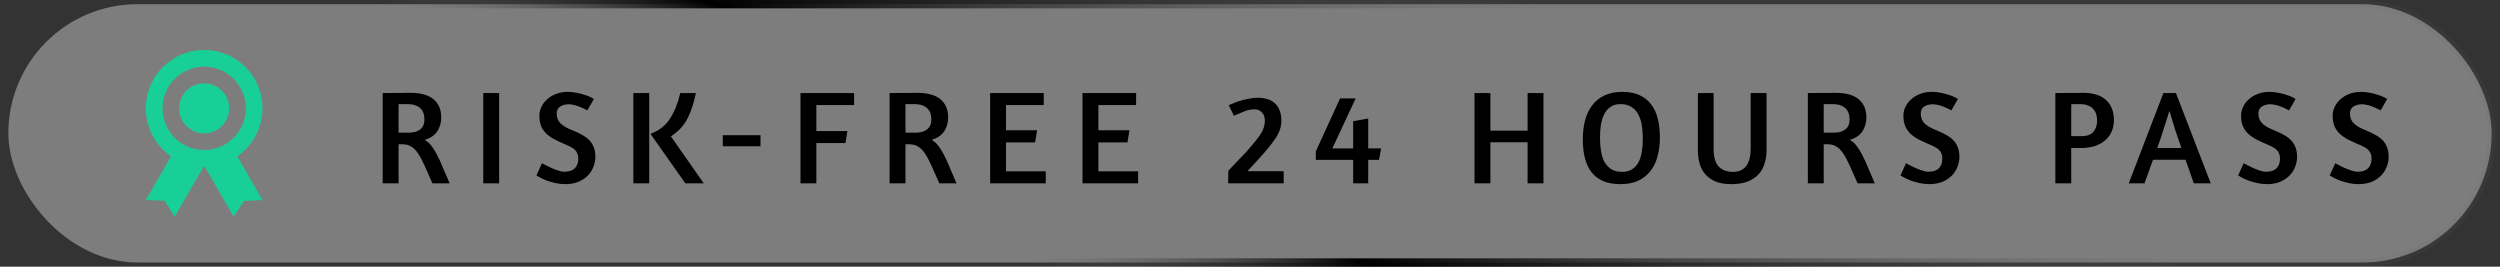 <svg width="450" height="48" viewBox="0 0 300 32" fill="none" xmlns="http://www.w3.org/2000/svg">
<rect x="0" y="0" width="300" height="32" fill="#333333" stroke="none"/>
<rect x="1" y="0.5" width="298" height="31" rx="15.5" fill="white" fill-opacity="0.36"/>
<rect x="1" y="0.5" width="298" height="31" rx="15.5" stroke="url(#paint0_linear_26_623)"/>
<path d="M31.5 13C31.5 11.795 31.19 10.61 30.598 9.56C30.006 8.51 29.154 7.631 28.122 7.008C27.091 6.384 25.916 6.037 24.712 6.001C23.507 5.964 22.314 6.239 21.247 6.799C20.18 7.359 19.275 8.185 18.621 9.198C17.967 10.21 17.585 11.373 17.513 12.576C17.44 13.779 17.68 14.98 18.207 16.064C18.735 17.147 19.534 18.076 20.526 18.76L17.5 24L19.756 24.093L20.964 26L24.43 19.996L24.5 20C24.535 20.002 24.546 19.997 24.57 19.996L28.036 26L29.268 24.134L31.5 24L28.474 18.76C29.408 18.117 30.171 17.257 30.698 16.254C31.225 15.25 31.5 14.133 31.5 13ZM19.5 13C19.5 12.011 19.793 11.044 20.343 10.222C20.892 9.4 21.673 8.759 22.587 8.381C23.5 8.002 24.506 7.903 25.476 8.096C26.445 8.289 27.336 8.765 28.035 9.464C28.735 10.164 29.211 11.055 29.404 12.025C29.597 12.995 29.498 14 29.119 14.913C28.741 15.827 28.1 16.608 27.278 17.157C26.456 17.707 25.489 18 24.5 18C23.174 18 21.902 17.473 20.965 16.536C20.027 15.598 19.5 14.326 19.5 13Z" fill="#18CF97"/>
<path d="M24.5 16C26.157 16 27.5 14.657 27.5 13C27.5 11.343 26.157 10 24.5 10C22.843 10 21.5 11.343 21.5 13C21.5 14.657 22.843 16 24.5 16Z" fill="#18CF97"/>
<path d="M45.924 11.168C45.999 11.168 46.17 11.168 46.436 11.168C46.703 11.157 47.002 11.152 47.332 11.152C47.663 11.152 47.994 11.152 48.324 11.152C48.655 11.141 48.927 11.136 49.14 11.136C50.463 11.136 51.428 11.397 52.036 11.92C52.644 12.432 52.948 13.157 52.948 14.096C52.948 14.715 52.794 15.264 52.484 15.744C52.175 16.224 51.668 16.571 50.964 16.784C51.263 16.955 51.53 17.189 51.764 17.488C51.999 17.787 52.228 18.155 52.452 18.592C52.676 19.019 52.906 19.52 53.14 20.096C53.375 20.661 53.647 21.296 53.956 22H51.892C51.53 21.157 51.21 20.437 50.932 19.84C50.666 19.243 50.404 18.757 50.148 18.384C49.892 18.011 49.615 17.739 49.316 17.568C49.028 17.397 48.687 17.312 48.292 17.312H47.828V22H45.924V11.168ZM47.828 15.92H49.06C49.658 15.92 50.116 15.787 50.436 15.52C50.767 15.253 50.932 14.859 50.932 14.336C50.932 14.101 50.9 13.872 50.836 13.648C50.772 13.424 50.66 13.227 50.5 13.056C50.351 12.885 50.143 12.752 49.876 12.656C49.62 12.549 49.295 12.496 48.9 12.496H47.828V15.92ZM57.992 11.168H59.896V22H57.992V11.168ZM68.132 11.024C68.506 11.024 68.863 11.061 69.204 11.136C69.546 11.2 69.855 11.28 70.132 11.376C70.421 11.461 70.66 11.552 70.853 11.648C71.055 11.744 71.194 11.819 71.269 11.872L70.484 13.248L70.276 13.136C70.138 13.061 69.957 12.976 69.733 12.88C69.508 12.784 69.263 12.699 68.996 12.624C68.73 12.549 68.474 12.512 68.228 12.512C67.844 12.512 67.508 12.603 67.221 12.784C66.943 12.965 66.805 13.248 66.805 13.632C66.805 14.112 66.959 14.507 67.269 14.816C67.578 15.115 68.063 15.392 68.725 15.648C69.151 15.819 69.53 16 69.861 16.192C70.202 16.373 70.49 16.587 70.725 16.832C70.959 17.077 71.135 17.36 71.252 17.68C71.38 18 71.445 18.384 71.445 18.832C71.445 19.237 71.365 19.637 71.204 20.032C71.055 20.427 70.826 20.779 70.516 21.088C70.218 21.387 69.844 21.632 69.397 21.824C68.948 22.005 68.431 22.096 67.844 22.096C67.428 22.096 67.034 22.053 66.66 21.968C66.287 21.883 65.946 21.787 65.636 21.68C65.338 21.563 65.076 21.445 64.853 21.328C64.639 21.211 64.479 21.12 64.373 21.056L65.044 19.584L65.332 19.744C65.525 19.851 65.759 19.968 66.037 20.096C66.314 20.224 66.607 20.341 66.916 20.448C67.226 20.555 67.493 20.608 67.716 20.608C68.282 20.608 68.703 20.469 68.981 20.192C69.258 19.915 69.397 19.525 69.397 19.024C69.397 18.789 69.359 18.587 69.284 18.416C69.21 18.235 69.103 18.08 68.965 17.952C68.826 17.824 68.655 17.712 68.453 17.616C68.26 17.509 68.042 17.408 67.796 17.312C67.317 17.109 66.885 16.907 66.501 16.704C66.127 16.501 65.807 16.272 65.54 16.016C65.274 15.749 65.071 15.451 64.933 15.12C64.794 14.779 64.725 14.373 64.725 13.904C64.725 13.509 64.81 13.141 64.981 12.8C65.151 12.448 65.386 12.144 65.684 11.888C65.983 11.621 66.341 11.413 66.757 11.264C67.172 11.104 67.631 11.024 68.132 11.024ZM76.002 11.168H77.906V22H76.002V11.168ZM83.506 11.168C83.335 11.968 83.143 12.651 82.93 13.216C82.727 13.771 82.503 14.245 82.258 14.64C82.013 15.024 81.74 15.355 81.442 15.632C81.154 15.899 80.844 16.144 80.514 16.368L84.45 22H82.242L78.114 16.144V16.032C79.095 15.669 79.853 15.077 80.386 14.256C80.93 13.424 81.346 12.395 81.634 11.168H83.506ZM86.734 16.224H91.262V17.552H86.734V16.224ZM96.059 11.168H102.491V12.608H97.963V15.728H101.691L101.451 17.168H97.963V22H96.059V11.168ZM106.751 11.168C106.826 11.168 106.997 11.168 107.263 11.168C107.53 11.157 107.829 11.152 108.159 11.152C108.49 11.152 108.821 11.152 109.151 11.152C109.482 11.141 109.754 11.136 109.967 11.136C111.29 11.136 112.255 11.397 112.863 11.92C113.471 12.432 113.775 13.157 113.775 14.096C113.775 14.715 113.621 15.264 113.311 15.744C113.002 16.224 112.495 16.571 111.791 16.784C112.09 16.955 112.357 17.189 112.591 17.488C112.826 17.787 113.055 18.155 113.279 18.592C113.503 19.019 113.733 19.52 113.967 20.096C114.202 20.661 114.474 21.296 114.783 22H112.719C112.357 21.157 112.037 20.437 111.759 19.84C111.493 19.243 111.231 18.757 110.975 18.384C110.719 18.011 110.442 17.739 110.143 17.568C109.855 17.397 109.514 17.312 109.119 17.312H108.655V22H106.751V11.168ZM108.655 15.92H109.887C110.485 15.92 110.943 15.787 111.263 15.52C111.594 15.253 111.759 14.859 111.759 14.336C111.759 14.101 111.727 13.872 111.663 13.648C111.599 13.424 111.487 13.227 111.327 13.056C111.178 12.885 110.97 12.752 110.703 12.656C110.447 12.549 110.122 12.496 109.727 12.496H108.655V15.92ZM118.819 11.168H125.251V12.608H120.723V15.632H124.451L124.211 17.088H120.723V20.56H125.491V22H118.819V11.168ZM129.902 11.168H136.334V12.608H131.806V15.632H135.534L135.294 17.088H131.806V20.56H136.574V22H129.902V11.168ZM147.447 12.624C147.66 12.528 147.9 12.427 148.167 12.32C148.444 12.213 148.732 12.117 149.031 12.032C149.34 11.947 149.655 11.877 149.975 11.824C150.295 11.76 150.615 11.728 150.935 11.728C151.308 11.728 151.666 11.776 152.007 11.872C152.348 11.957 152.647 12.107 152.903 12.32C153.17 12.533 153.378 12.821 153.527 13.184C153.687 13.536 153.767 13.973 153.767 14.496C153.767 15.189 153.538 15.883 153.079 16.576C152.62 17.259 151.986 18.043 151.175 18.928L149.703 20.544H154.039V22H147.383L147.399 20.496C147.484 20.4 147.628 20.245 147.831 20.032C148.044 19.808 148.263 19.579 148.487 19.344C148.722 19.099 148.94 18.869 149.143 18.656C149.356 18.443 149.506 18.288 149.591 18.192C150.007 17.712 150.354 17.301 150.631 16.96C150.919 16.608 151.148 16.293 151.319 16.016C151.49 15.739 151.607 15.483 151.671 15.248C151.746 15.003 151.783 14.741 151.783 14.464C151.783 14.059 151.666 13.733 151.431 13.488C151.207 13.243 150.914 13.12 150.551 13.12C150.135 13.12 149.74 13.195 149.367 13.344C149.004 13.493 148.572 13.675 148.071 13.888L147.447 12.624ZM162.378 19.184H157.898V18.16L160.81 11.808H162.682L159.882 17.808H162.378V14.544L164.186 14.224V17.808H165.738L165.482 19.184H164.186V22H162.378V19.184ZM183.311 17.072H178.847V22H176.943V11.168H178.847V15.68H183.311V11.168H185.215V22H183.311V17.072ZM194.674 11.024C195.474 11.024 196.157 11.152 196.722 11.408C197.287 11.664 197.751 12.027 198.114 12.496C198.487 12.965 198.759 13.541 198.93 14.224C199.101 14.896 199.186 15.653 199.186 16.496C199.186 17.328 199.09 18.091 198.898 18.784C198.717 19.467 198.429 20.053 198.034 20.544C197.65 21.035 197.159 21.419 196.562 21.696C195.975 21.963 195.277 22.096 194.466 22.096C193.666 22.096 192.978 21.979 192.402 21.744C191.837 21.499 191.367 21.147 190.994 20.688C190.631 20.219 190.365 19.653 190.194 18.992C190.023 18.331 189.938 17.573 189.938 16.72C189.938 15.888 190.029 15.125 190.21 14.432C190.402 13.728 190.69 13.125 191.074 12.624C191.469 12.112 191.965 11.717 192.562 11.44C193.159 11.163 193.863 11.024 194.674 11.024ZM194.45 12.496C193.981 12.496 193.591 12.603 193.282 12.816C192.973 13.019 192.722 13.301 192.53 13.664C192.338 14.027 192.199 14.453 192.114 14.944C192.039 15.435 192.002 15.968 192.002 16.544C192.002 17.088 192.039 17.605 192.114 18.096C192.189 18.587 192.322 19.019 192.514 19.392C192.717 19.765 192.989 20.064 193.33 20.288C193.682 20.512 194.135 20.624 194.69 20.624C195.149 20.624 195.533 20.523 195.842 20.32C196.162 20.117 196.418 19.84 196.61 19.488C196.802 19.136 196.935 18.72 197.01 18.24C197.095 17.749 197.138 17.221 197.138 16.656C197.138 16.112 197.101 15.589 197.026 15.088C196.951 14.587 196.813 14.144 196.61 13.76C196.418 13.376 196.146 13.072 195.794 12.848C195.453 12.613 195.005 12.496 194.45 12.496ZM205.634 11.168V17.872C205.634 18.864 205.842 19.573 206.258 20C206.674 20.416 207.239 20.624 207.954 20.624C208.679 20.624 209.212 20.384 209.554 19.904C209.906 19.413 210.082 18.736 210.082 17.872V11.168H211.986V18.016C211.986 18.571 211.911 19.093 211.762 19.584C211.623 20.075 211.388 20.507 211.058 20.88C210.727 21.253 210.29 21.552 209.746 21.776C209.202 21.989 208.535 22.096 207.746 22.096C206.988 22.096 206.354 21.989 205.842 21.776C205.34 21.552 204.93 21.253 204.61 20.88C204.3 20.507 204.076 20.075 203.938 19.584C203.81 19.093 203.746 18.571 203.746 18.016V11.168H205.634ZM216.942 11.168C217.017 11.168 217.187 11.168 217.454 11.168C217.721 11.157 218.019 11.152 218.35 11.152C218.681 11.152 219.011 11.152 219.342 11.152C219.673 11.141 219.945 11.136 220.158 11.136C221.481 11.136 222.446 11.397 223.054 11.92C223.662 12.432 223.966 13.157 223.966 14.096C223.966 14.715 223.811 15.264 223.502 15.744C223.193 16.224 222.686 16.571 221.982 16.784C222.281 16.955 222.547 17.189 222.782 17.488C223.017 17.787 223.246 18.155 223.47 18.592C223.694 19.019 223.923 19.52 224.158 20.096C224.393 20.661 224.665 21.296 224.974 22H222.91C222.547 21.157 222.227 20.437 221.95 19.84C221.683 19.243 221.422 18.757 221.166 18.384C220.91 18.011 220.633 17.739 220.334 17.568C220.046 17.397 219.705 17.312 219.31 17.312H218.846V22H216.942V11.168ZM218.846 15.92H220.078C220.675 15.92 221.134 15.787 221.454 15.52C221.785 15.253 221.95 14.859 221.95 14.336C221.95 14.101 221.918 13.872 221.854 13.648C221.79 13.424 221.678 13.227 221.518 13.056C221.369 12.885 221.161 12.752 220.894 12.656C220.638 12.549 220.313 12.496 219.918 12.496H218.846V15.92ZM231.817 11.024C232.19 11.024 232.548 11.061 232.889 11.136C233.23 11.2 233.54 11.28 233.817 11.376C234.105 11.461 234.345 11.552 234.537 11.648C234.74 11.744 234.878 11.819 234.953 11.872L234.169 13.248L233.961 13.136C233.822 13.061 233.641 12.976 233.417 12.88C233.193 12.784 232.948 12.699 232.681 12.624C232.414 12.549 232.158 12.512 231.913 12.512C231.529 12.512 231.193 12.603 230.905 12.784C230.628 12.965 230.489 13.248 230.489 13.632C230.489 14.112 230.644 14.507 230.953 14.816C231.262 15.115 231.748 15.392 232.409 15.648C232.836 15.819 233.214 16 233.545 16.192C233.886 16.373 234.174 16.587 234.409 16.832C234.644 17.077 234.82 17.36 234.937 17.68C235.065 18 235.129 18.384 235.129 18.832C235.129 19.237 235.049 19.637 234.889 20.032C234.74 20.427 234.51 20.779 234.201 21.088C233.902 21.387 233.529 21.632 233.081 21.824C232.633 22.005 232.116 22.096 231.529 22.096C231.113 22.096 230.718 22.053 230.345 21.968C229.972 21.883 229.63 21.787 229.321 21.68C229.022 21.563 228.761 21.445 228.537 21.328C228.324 21.211 228.164 21.12 228.057 21.056L228.729 19.584L229.017 19.744C229.209 19.851 229.444 19.968 229.721 20.096C229.998 20.224 230.292 20.341 230.601 20.448C230.91 20.555 231.177 20.608 231.401 20.608C231.966 20.608 232.388 20.469 232.665 20.192C232.942 19.915 233.081 19.525 233.081 19.024C233.081 18.789 233.044 18.587 232.969 18.416C232.894 18.235 232.788 18.08 232.649 17.952C232.51 17.824 232.34 17.712 232.137 17.616C231.945 17.509 231.726 17.408 231.481 17.312C231.001 17.109 230.569 16.907 230.185 16.704C229.812 16.501 229.492 16.272 229.225 16.016C228.958 15.749 228.756 15.451 228.617 15.12C228.478 14.779 228.409 14.373 228.409 13.904C228.409 13.509 228.494 13.141 228.665 12.8C228.836 12.448 229.07 12.144 229.369 11.888C229.668 11.621 230.025 11.413 230.441 11.264C230.857 11.104 231.316 11.024 231.817 11.024ZM246.644 11.168C246.719 11.168 246.89 11.168 247.156 11.168C247.423 11.157 247.722 11.152 248.052 11.152C248.383 11.152 248.714 11.152 249.044 11.152C249.375 11.141 249.647 11.136 249.86 11.136C251.162 11.136 252.122 11.429 252.74 12.016C253.359 12.592 253.668 13.387 253.668 14.4C253.668 14.891 253.583 15.344 253.412 15.76C253.242 16.165 252.986 16.517 252.644 16.816C252.314 17.115 251.898 17.349 251.396 17.52C250.906 17.68 250.33 17.76 249.668 17.76H248.548V22H246.644V11.168ZM248.548 16.336H249.78C250.452 16.336 250.932 16.16 251.22 15.808C251.508 15.456 251.652 15.008 251.652 14.464C251.652 14.219 251.62 13.979 251.556 13.744C251.492 13.509 251.38 13.301 251.22 13.12C251.071 12.928 250.863 12.779 250.596 12.672C250.34 12.555 250.015 12.496 249.62 12.496C249.386 12.496 249.178 12.496 248.996 12.496C248.826 12.496 248.676 12.501 248.548 12.512V16.336ZM259.609 11.168H261.113L265.289 22H263.257L262.265 19.168H258.361L257.337 22H255.449L259.609 11.168ZM261.769 17.76C261.428 16.8 261.135 15.931 260.889 15.152C260.644 14.363 260.457 13.744 260.329 13.296C260.18 13.776 259.983 14.405 259.737 15.184C259.492 15.963 259.204 16.821 258.873 17.76H261.769ZM272.337 11.024C272.71 11.024 273.068 11.061 273.409 11.136C273.75 11.2 274.06 11.28 274.337 11.376C274.625 11.461 274.865 11.552 275.057 11.648C275.26 11.744 275.398 11.819 275.473 11.872L274.689 13.248L274.481 13.136C274.342 13.061 274.161 12.976 273.937 12.88C273.713 12.784 273.468 12.699 273.201 12.624C272.934 12.549 272.678 12.512 272.433 12.512C272.049 12.512 271.713 12.603 271.425 12.784C271.148 12.965 271.009 13.248 271.009 13.632C271.009 14.112 271.164 14.507 271.473 14.816C271.782 15.115 272.268 15.392 272.929 15.648C273.356 15.819 273.734 16 274.065 16.192C274.406 16.373 274.694 16.587 274.929 16.832C275.164 17.077 275.34 17.36 275.457 17.68C275.585 18 275.649 18.384 275.649 18.832C275.649 19.237 275.569 19.637 275.409 20.032C275.26 20.427 275.03 20.779 274.721 21.088C274.422 21.387 274.049 21.632 273.601 21.824C273.153 22.005 272.636 22.096 272.049 22.096C271.633 22.096 271.238 22.053 270.865 21.968C270.492 21.883 270.15 21.787 269.841 21.68C269.542 21.563 269.281 21.445 269.057 21.328C268.844 21.211 268.684 21.12 268.577 21.056L269.249 19.584L269.537 19.744C269.729 19.851 269.964 19.968 270.241 20.096C270.518 20.224 270.812 20.341 271.121 20.448C271.43 20.555 271.697 20.608 271.921 20.608C272.486 20.608 272.908 20.469 273.185 20.192C273.462 19.915 273.601 19.525 273.601 19.024C273.601 18.789 273.564 18.587 273.489 18.416C273.414 18.235 273.308 18.08 273.169 17.952C273.03 17.824 272.86 17.712 272.657 17.616C272.465 17.509 272.246 17.408 272.001 17.312C271.521 17.109 271.089 16.907 270.705 16.704C270.332 16.501 270.012 16.272 269.745 16.016C269.478 15.749 269.276 15.451 269.137 15.12C268.998 14.779 268.929 14.373 268.929 13.904C268.929 13.509 269.014 13.141 269.185 12.8C269.356 12.448 269.59 12.144 269.889 11.888C270.188 11.621 270.545 11.413 270.961 11.264C271.377 11.104 271.836 11.024 272.337 11.024ZM283.326 11.024C283.7 11.024 284.057 11.061 284.398 11.136C284.74 11.2 285.049 11.28 285.326 11.376C285.614 11.461 285.854 11.552 286.046 11.648C286.249 11.744 286.388 11.819 286.462 11.872L285.678 13.248L285.47 13.136C285.332 13.061 285.15 12.976 284.926 12.88C284.702 12.784 284.457 12.699 284.19 12.624C283.924 12.549 283.668 12.512 283.422 12.512C283.038 12.512 282.702 12.603 282.414 12.784C282.137 12.965 281.998 13.248 281.998 13.632C281.998 14.112 282.153 14.507 282.462 14.816C282.772 15.115 283.257 15.392 283.918 15.648C284.345 15.819 284.724 16 285.054 16.192C285.396 16.373 285.684 16.587 285.918 16.832C286.153 17.077 286.329 17.36 286.446 17.68C286.574 18 286.638 18.384 286.638 18.832C286.638 19.237 286.558 19.637 286.398 20.032C286.249 20.427 286.02 20.779 285.71 21.088C285.412 21.387 285.038 21.632 284.59 21.824C284.142 22.005 283.625 22.096 283.038 22.096C282.622 22.096 282.228 22.053 281.854 21.968C281.481 21.883 281.14 21.787 280.83 21.68C280.532 21.563 280.27 21.445 280.046 21.328C279.833 21.211 279.673 21.12 279.566 21.056L280.238 19.584L280.526 19.744C280.718 19.851 280.953 19.968 281.23 20.096C281.508 20.224 281.801 20.341 282.11 20.448C282.42 20.555 282.686 20.608 282.91 20.608C283.476 20.608 283.897 20.469 284.174 20.192C284.452 19.915 284.59 19.525 284.59 19.024C284.59 18.789 284.553 18.587 284.478 18.416C284.404 18.235 284.297 18.08 284.158 17.952C284.02 17.824 283.849 17.712 283.646 17.616C283.454 17.509 283.236 17.408 282.99 17.312C282.51 17.109 282.078 16.907 281.694 16.704C281.321 16.501 281.001 16.272 280.734 16.016C280.468 15.749 280.265 15.451 280.126 15.12C279.988 14.779 279.918 14.373 279.918 13.904C279.918 13.509 280.004 13.141 280.174 12.8C280.345 12.448 280.58 12.144 280.878 11.888C281.177 11.621 281.534 11.413 281.95 11.264C282.366 11.104 282.825 11.024 283.326 11.024Z" fill="black"/>
<defs>
<linearGradient id="paint0_linear_26_623" x1="196.889" y1="5.5" x2="178.004" y2="52.927" gradientUnits="userSpaceOnUse">
<stop stop-color="#666666" stop-opacity="0.1"/>
<stop offset="0.715"/>
<stop offset="1" stop-color="#666666" stop-opacity="0"/>
</linearGradient>
</defs>
</svg>
